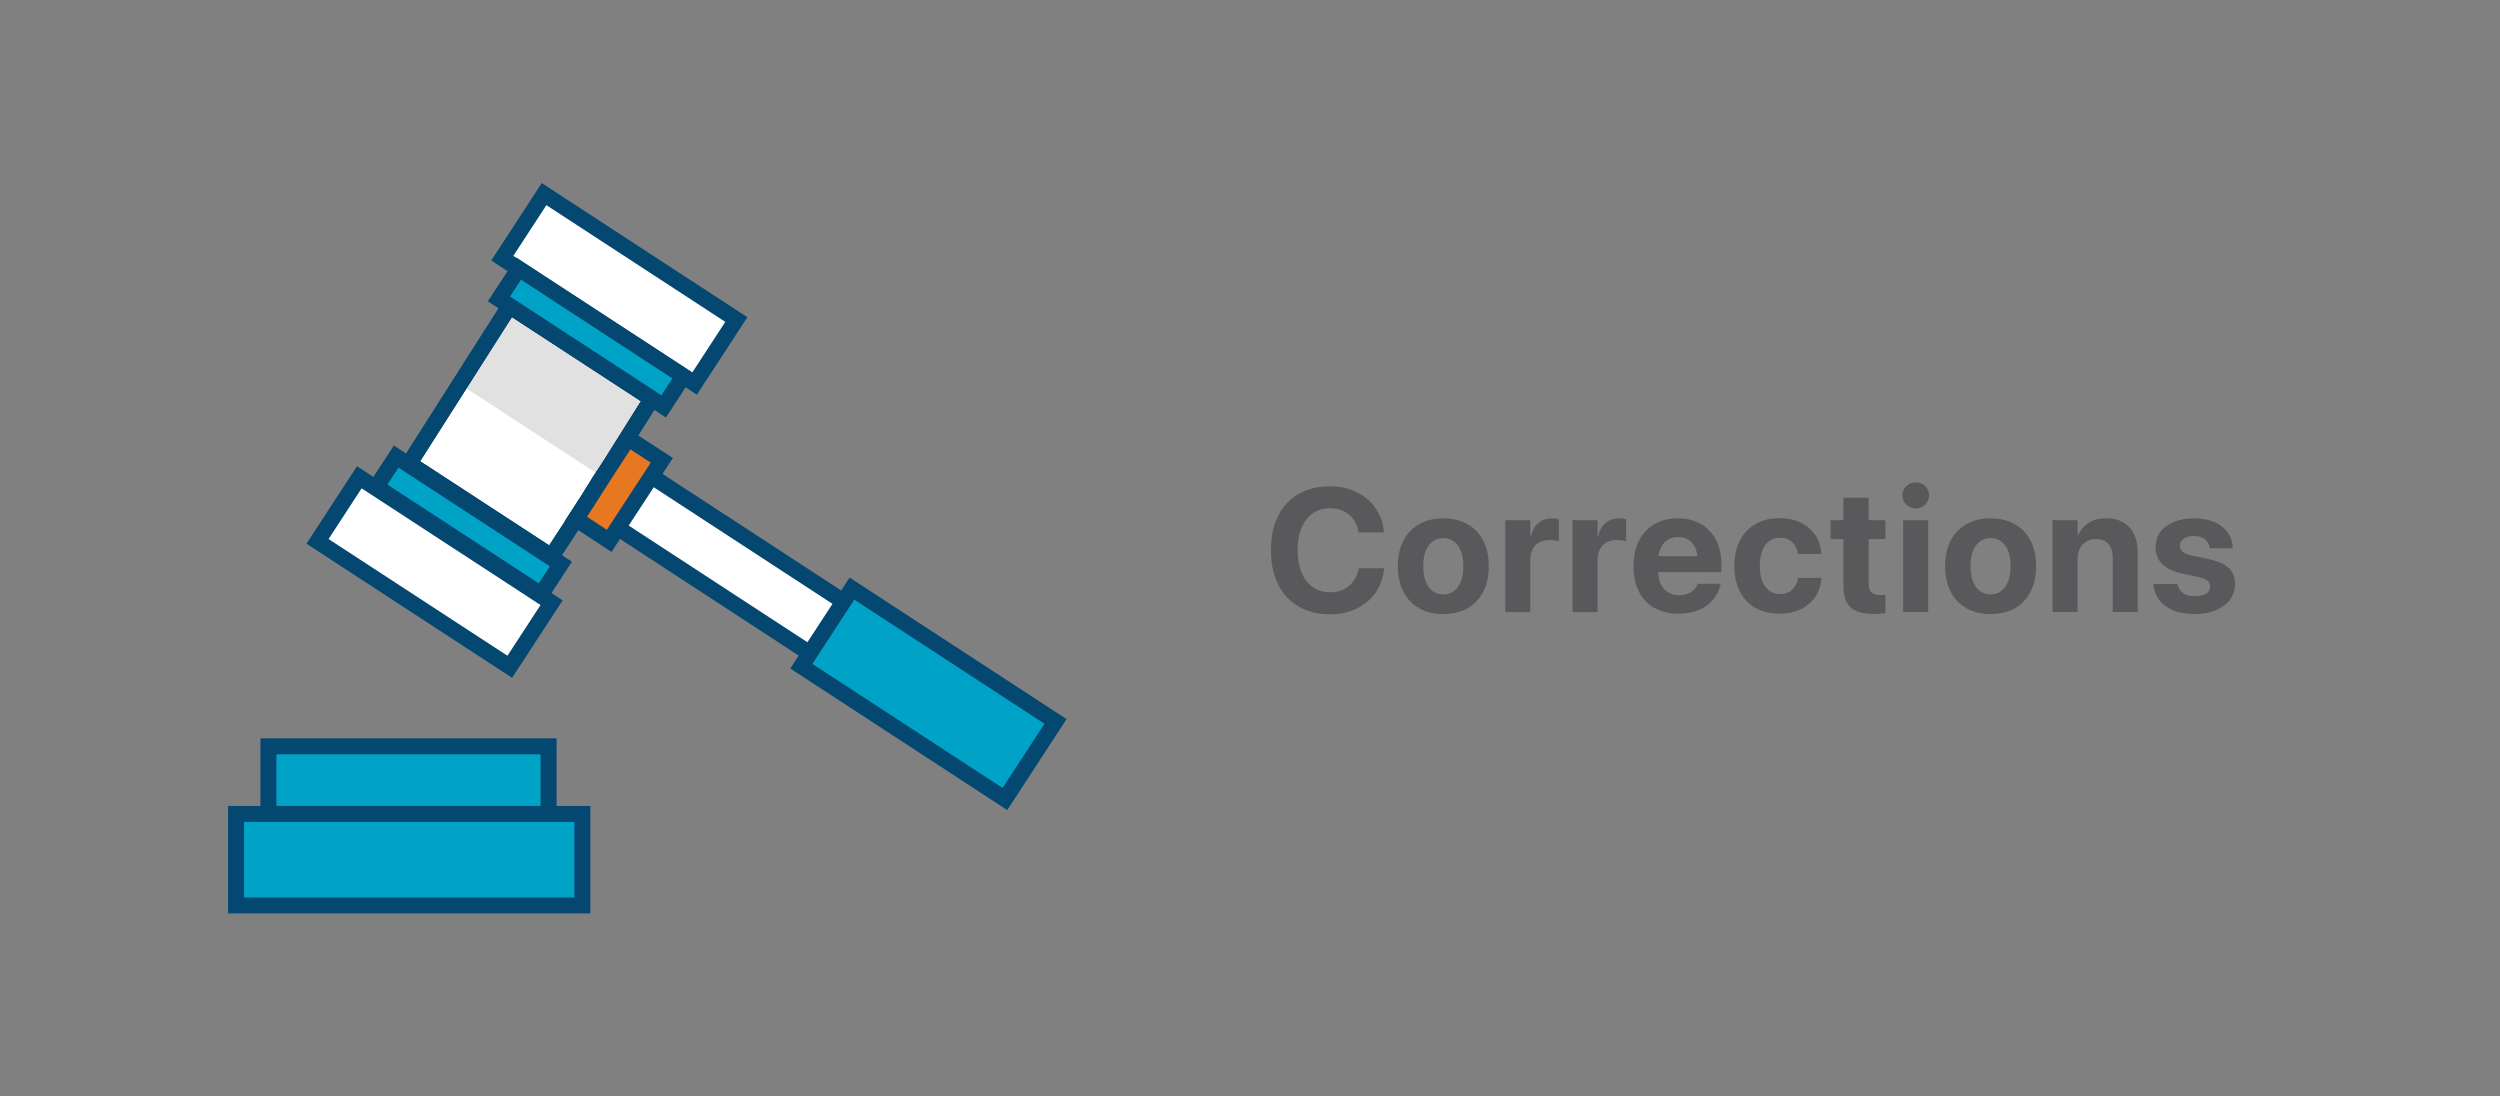 <?xml version="1.0" encoding="UTF-8"?><svg id="Layer_1" xmlns="http://www.w3.org/2000/svg" xmlns:xlink="http://www.w3.org/1999/xlink" viewBox="0 0 285 125"><rect x="0" y="0" width="285" height="125" fill="#808080" stroke="none"/><defs><style>.cls-1,.cls-2{fill:none;}.cls-3{clip-path:url(#clippath);}.cls-4{opacity:.12;}.cls-5{fill:#e87722;}.cls-6{fill:#fff;}.cls-7{fill:#00a2c5;}.cls-8{fill:#59595b;}.cls-2{stroke:#044872;stroke-miterlimit:10;stroke-width:1.82px;}.cls-9{clip-path:url(#clippath-1);}.cls-10{clip-path:url(#clippath-4);}.cls-11{clip-path:url(#clippath-3);}.cls-12{clip-path:url(#clippath-2);}.cls-13{clip-path:url(#clippath-6);}.cls-14{clip-path:url(#clippath-5);}</style><clipPath id="clippath"><rect class="cls-1" x="26" y="20.87" width="95.59" height="83.27"/></clipPath><clipPath id="clippath-1"><rect class="cls-1" x="26" y="20.87" width="95.59" height="83.27"/></clipPath><clipPath id="clippath-2"><rect class="cls-1" x="26" y="20.87" width="95.59" height="83.27"/></clipPath><clipPath id="clippath-3"><rect class="cls-1" x="26" y="20.87" width="95.59" height="83.27"/></clipPath><clipPath id="clippath-4"><rect class="cls-1" x="26" y="20.87" width="95.59" height="83.27"/></clipPath><clipPath id="clippath-5"><rect class="cls-1" x="26" y="20.87" width="95.59" height="83.27"/></clipPath><clipPath id="clippath-6"><rect class="cls-1" x="52.52" y="34.93" width="22.04" height="19.51"/></clipPath></defs><path class="cls-8" d="m148.04,69.14c-1.01-.59-1.78-1.42-2.33-2.51s-.82-2.39-.82-3.91h0c0-1.53.27-2.83.82-3.91s1.32-1.92,2.33-2.5,2.2-.87,3.57-.87c1.14,0,2.15.22,3.05.66s1.61,1.05,2.15,1.83.86,1.66.95,2.66v.1s-2.87,0-2.87,0l-.04-.17c-.11-.52-.31-.97-.6-1.36s-.65-.68-1.09-.9-.96-.32-1.54-.32c-.76,0-1.41.19-1.96.58s-.98.94-1.28,1.65-.45,1.56-.45,2.54h0c0,1,.15,1.85.45,2.57s.73,1.27,1.29,1.66,1.21.58,1.96.58c.57,0,1.07-.1,1.51-.31s.81-.51,1.11-.9.51-.87.63-1.43l.02-.1h2.88v.11c-.1,1-.42,1.88-.96,2.66s-1.26,1.38-2.15,1.82-1.91.66-3.05.66c-1.37,0-2.56-.29-3.57-.88Z"/><path class="cls-8" d="m161.79,69.34c-.77-.43-1.38-1.06-1.8-1.88s-.64-1.79-.64-2.92v-.02c0-1.13.22-2.09.65-2.91s1.04-1.43,1.81-1.87,1.68-.65,2.72-.65,1.96.22,2.74.65,1.38,1.05,1.81,1.87.64,1.78.64,2.92v.02c0,1.14-.21,2.12-.64,2.93s-1.03,1.44-1.8,1.87-1.69.65-2.74.65-1.98-.22-2.75-.65Zm3.96-1.96c.34-.25.6-.62.79-1.09s.28-1.06.28-1.74v-.02c0-.67-.09-1.25-.28-1.72s-.45-.84-.8-1.09-.74-.38-1.21-.38-.85.13-1.2.38-.61.62-.8,1.09-.28,1.05-.28,1.72v.02c0,.68.09,1.26.28,1.74s.45.84.8,1.09.75.38,1.22.38.86-.12,1.2-.38Z"/><path class="cls-8" d="m171.6,59.3h2.85v1.83h.06c.16-.64.44-1.15.85-1.5s.92-.54,1.53-.54c.16,0,.31,0,.45.03s.27.05.37.08v2.52c-.12-.05-.27-.09-.45-.12s-.38-.04-.59-.04c-.47,0-.87.09-1.2.27s-.59.45-.76.8-.26.78-.26,1.29v5.86h-2.85v-10.47Z"/><path class="cls-8" d="m179.27,59.3h2.85v1.83h.06c.16-.64.44-1.15.85-1.5s.92-.54,1.53-.54c.16,0,.31,0,.45.03s.27.05.37.08v2.52c-.12-.05-.27-.09-.45-.12s-.38-.04-.59-.04c-.47,0-.87.09-1.2.27s-.59.45-.76.8-.26.78-.26,1.29v5.86h-2.85v-10.47Z"/><path class="cls-8" d="m188.62,69.33c-.77-.44-1.36-1.07-1.78-1.88s-.62-1.78-.62-2.89h0c0-1.12.21-2.09.62-2.91s1-1.45,1.75-1.89,1.64-.67,2.66-.67,1.91.22,2.65.65,1.32,1.04,1.73,1.83.61,1.71.61,2.76v.89h-8.62v-1.81h7.28l-1.36,1.69v-1.1c0-.61-.09-1.12-.28-1.54s-.45-.72-.79-.93-.72-.31-1.17-.31-.83.11-1.18.32-.61.53-.8.94-.29.92-.29,1.52v1.11c0,.57.1,1.06.29,1.47s.47.72.83.94.78.33,1.28.33c.39,0,.73-.06,1.02-.19s.52-.28.7-.47.31-.38.37-.58l.02-.06h2.62l-.03.11c-.08.38-.23.77-.46,1.16s-.54.75-.92,1.07-.86.59-1.42.78-1.21.29-1.96.29c-1.07,0-1.99-.22-2.75-.66Z"/><path class="cls-8" d="m200.14,69.32c-.77-.44-1.37-1.07-1.79-1.89s-.63-1.79-.63-2.91h0c0-1.13.21-2.09.63-2.91s1.02-1.44,1.79-1.88,1.68-.66,2.72-.66c.95,0,1.77.18,2.47.53s1.24.83,1.64,1.44.61,1.29.65,2.04v.07h-2.66v-.09c-.09-.5-.31-.91-.65-1.25s-.81-.51-1.41-.51c-.46,0-.86.13-1.21.39s-.61.62-.79,1.1-.28,1.05-.28,1.71h0c0,.69.09,1.27.28,1.75s.45.84.79,1.09.75.38,1.22.38c.57,0,1.03-.16,1.38-.48s.57-.75.66-1.27l.02-.09h2.66v.06c-.05.76-.27,1.45-.66,2.05s-.94,1.09-1.64,1.44-1.51.53-2.44.53c-1.06,0-1.98-.22-2.75-.66Z"/><path class="cls-8" d="m210.99,69.25c-.56-.49-.84-1.29-.84-2.41v-5.39h-1.46v-2.15h1.46v-2.56h2.88v2.56h1.91v2.15h-1.91v5.08c0,.49.11.83.33,1.02s.54.29.97.29c.13,0,.24,0,.34-.01s.19-.02.27-.03v2.09c-.16.03-.35.05-.58.07s-.5.03-.8.03c-1.16,0-2.02-.24-2.58-.73Z"/><path class="cls-8" d="m217.31,57.52c-.3-.3-.44-.65-.44-1.05s.15-.76.44-1.05.66-.43,1.09-.43.79.14,1.08.43.44.64.44,1.05-.15.75-.44,1.05-.65.44-1.08.44-.79-.15-1.09-.44Zm-.35,1.78h2.86v10.47h-2.86v-10.47Z"/><path class="cls-8" d="m224.18,69.34c-.77-.43-1.38-1.06-1.8-1.88s-.64-1.79-.64-2.92v-.02c0-1.13.22-2.09.65-2.91s1.04-1.43,1.81-1.87,1.68-.65,2.72-.65,1.96.22,2.74.65,1.38,1.05,1.81,1.87.64,1.78.64,2.92v.02c0,1.14-.21,2.12-.64,2.93s-1.03,1.44-1.8,1.87-1.69.65-2.74.65-1.98-.22-2.75-.65Zm3.96-1.96c.34-.25.6-.62.79-1.09s.28-1.06.28-1.74v-.02c0-.67-.09-1.25-.28-1.72s-.45-.84-.8-1.09-.74-.38-1.21-.38-.85.13-1.2.38-.61.62-.8,1.09-.28,1.05-.28,1.72v.02c0,.68.09,1.26.28,1.74s.45.84.8,1.09.75.38,1.22.38.86-.12,1.2-.38Z"/><path class="cls-8" d="m233.99,59.3h2.85v1.72h.06c.27-.6.68-1.07,1.21-1.42s1.19-.52,1.98-.52c1.15,0,2.04.35,2.67,1.04s.94,1.66.94,2.89v6.76h-2.85v-6.16c0-.68-.16-1.21-.48-1.59s-.8-.57-1.44-.57c-.42,0-.79.1-1.1.29s-.56.47-.73.81-.26.75-.26,1.2v6.02h-2.85v-10.47Z"/><path class="cls-8" d="m247.75,69.57c-.68-.28-1.21-.67-1.59-1.17s-.61-1.08-.68-1.73v-.09s2.77,0,2.77,0l.02.09c.09.41.3.73.62.96s.76.34,1.33.34c.36,0,.67-.04.93-.13s.45-.21.59-.38.21-.36.21-.59h0c0-.29-.1-.51-.3-.68s-.56-.31-1.07-.42l-1.78-.38c-1.02-.21-1.78-.57-2.29-1.07s-.77-1.15-.77-1.93h0c0-.68.18-1.26.54-1.75s.87-.87,1.53-1.14,1.43-.41,2.32-.41,1.71.15,2.36.44,1.15.7,1.49,1.2.53,1.06.55,1.67v.1h-2.63v-.08c-.06-.37-.23-.68-.53-.93s-.72-.38-1.25-.38c-.33,0-.61.05-.85.14s-.43.22-.56.38-.2.36-.2.59h0c0,.28.1.5.31.68s.58.33,1.1.44l1.78.38c1.1.23,1.89.57,2.37,1.03s.72,1.07.72,1.84h0c0,.69-.2,1.29-.59,1.8s-.93.9-1.62,1.19-1.48.42-2.38.42c-.96,0-1.79-.14-2.47-.42Z"/><g id="Legal"><g class="cls-3"><g class="cls-9"><polygon class="cls-6" points="74.31 45.46 66.83 57.37 66.83 57.37 65.92 58.76 62.87 63.43 46.65 52.85 58.09 34.88 71.54 43.65 72.42 44.22 74.31 45.46"/><polygon class="cls-2" points="74.31 45.46 66.83 57.37 66.83 57.37 65.92 58.76 62.87 63.43 46.65 52.85 58.09 34.88 71.54 43.65 72.42 44.22 74.31 45.46"/><polygon class="cls-6" points="115.08 80.92 111.23 86.82 92.32 74.48 70.14 60 66.65 57.64 68.4 54.75 70.49 51.74 73.99 54.11 96.17 68.58 115.08 80.92"/><polygon class="cls-2" points="115.08 80.92 111.23 86.82 92.32 74.48 70.14 60 66.65 57.64 68.4 54.75 70.49 51.74 73.99 54.11 96.17 68.58 115.08 80.92"/><rect class="cls-7" x="100.57" y="65.24" width="10.56" height="27.71" transform="translate(-18.24 124.53) rotate(-56.88)"/><g class="cls-12"><rect class="cls-2" x="100.57" y="65.24" width="10.56" height="27.71" transform="translate(-18.24 124.53) rotate(-56.88)"/></g><polygon class="cls-5" points="75.45 52.48 74.21 54.37 70.36 60.26 69.45 61.66 65.62 59.15 66.52 57.76 66.53 57.76 68.44 54.82 70.37 51.86 71.6 49.97 75.45 52.48"/><polygon class="cls-2" points="75.45 52.48 74.21 54.37 70.36 60.26 69.45 61.66 65.62 59.15 66.52 57.76 66.53 57.76 68.44 54.82 70.37 51.86 71.6 49.97 75.45 52.48"/><rect class="cls-7" x="30.6" y="85.08" width="31.94" height="7.71"/><rect class="cls-2" x="30.6" y="85.08" width="31.94" height="7.71"/><rect class="cls-7" x="26.91" y="92.79" width="39.48" height="10.43"/><g class="cls-11"><rect class="cls-2" x="26.91" y="92.79" width="39.48" height="10.43"/></g><rect class="cls-6" x="45.18" y="52.13" width="8.72" height="26.17" transform="translate(-32.15 71.07) rotate(-56.88)"/><rect class="cls-2" x="45.18" y="52.13" width="8.72" height="26.17" transform="translate(-32.15 71.07) rotate(-56.88)"/><rect class="cls-6" x="66.24" y="19.84" width="8.72" height="26.17" transform="translate(4.45 74.07) rotate(-56.88)"/><g class="cls-10"><rect class="cls-2" x="66.24" y="19.84" width="8.72" height="26.17" transform="translate(4.45 74.07) rotate(-56.88)"/></g><rect class="cls-7" x="51.35" y="48.69" width="4.13" height="22.42" transform="translate(-25.93 71.91) rotate(-56.88)"/><rect class="cls-2" x="51.35" y="48.69" width="4.13" height="22.42" transform="translate(-25.93 71.91) rotate(-56.88)"/><rect class="cls-7" x="65.33" y="27.27" width="4.13" height="22.42" transform="translate(-1.66 73.9) rotate(-56.88)"/><rect class="cls-2" x="65.33" y="27.27" width="4.13" height="22.42" transform="translate(-1.66 73.9) rotate(-56.88)"/><g class="cls-14"><g class="cls-4"><g class="cls-13"><polygon points="74.57 45.51 71.91 49.58 70.68 51.47 68.74 54.43 66.85 53.2 65.98 52.63 52.52 43.85 58.35 34.93 74.57 45.51"/></g></g></g><polygon class="cls-2" points="74.31 45.46 66.83 57.37 66.83 57.37 65.92 58.76 62.87 63.43 46.65 52.85 58.09 34.88 71.54 43.65 72.42 44.22 74.31 45.46"/></g></g></g></svg>